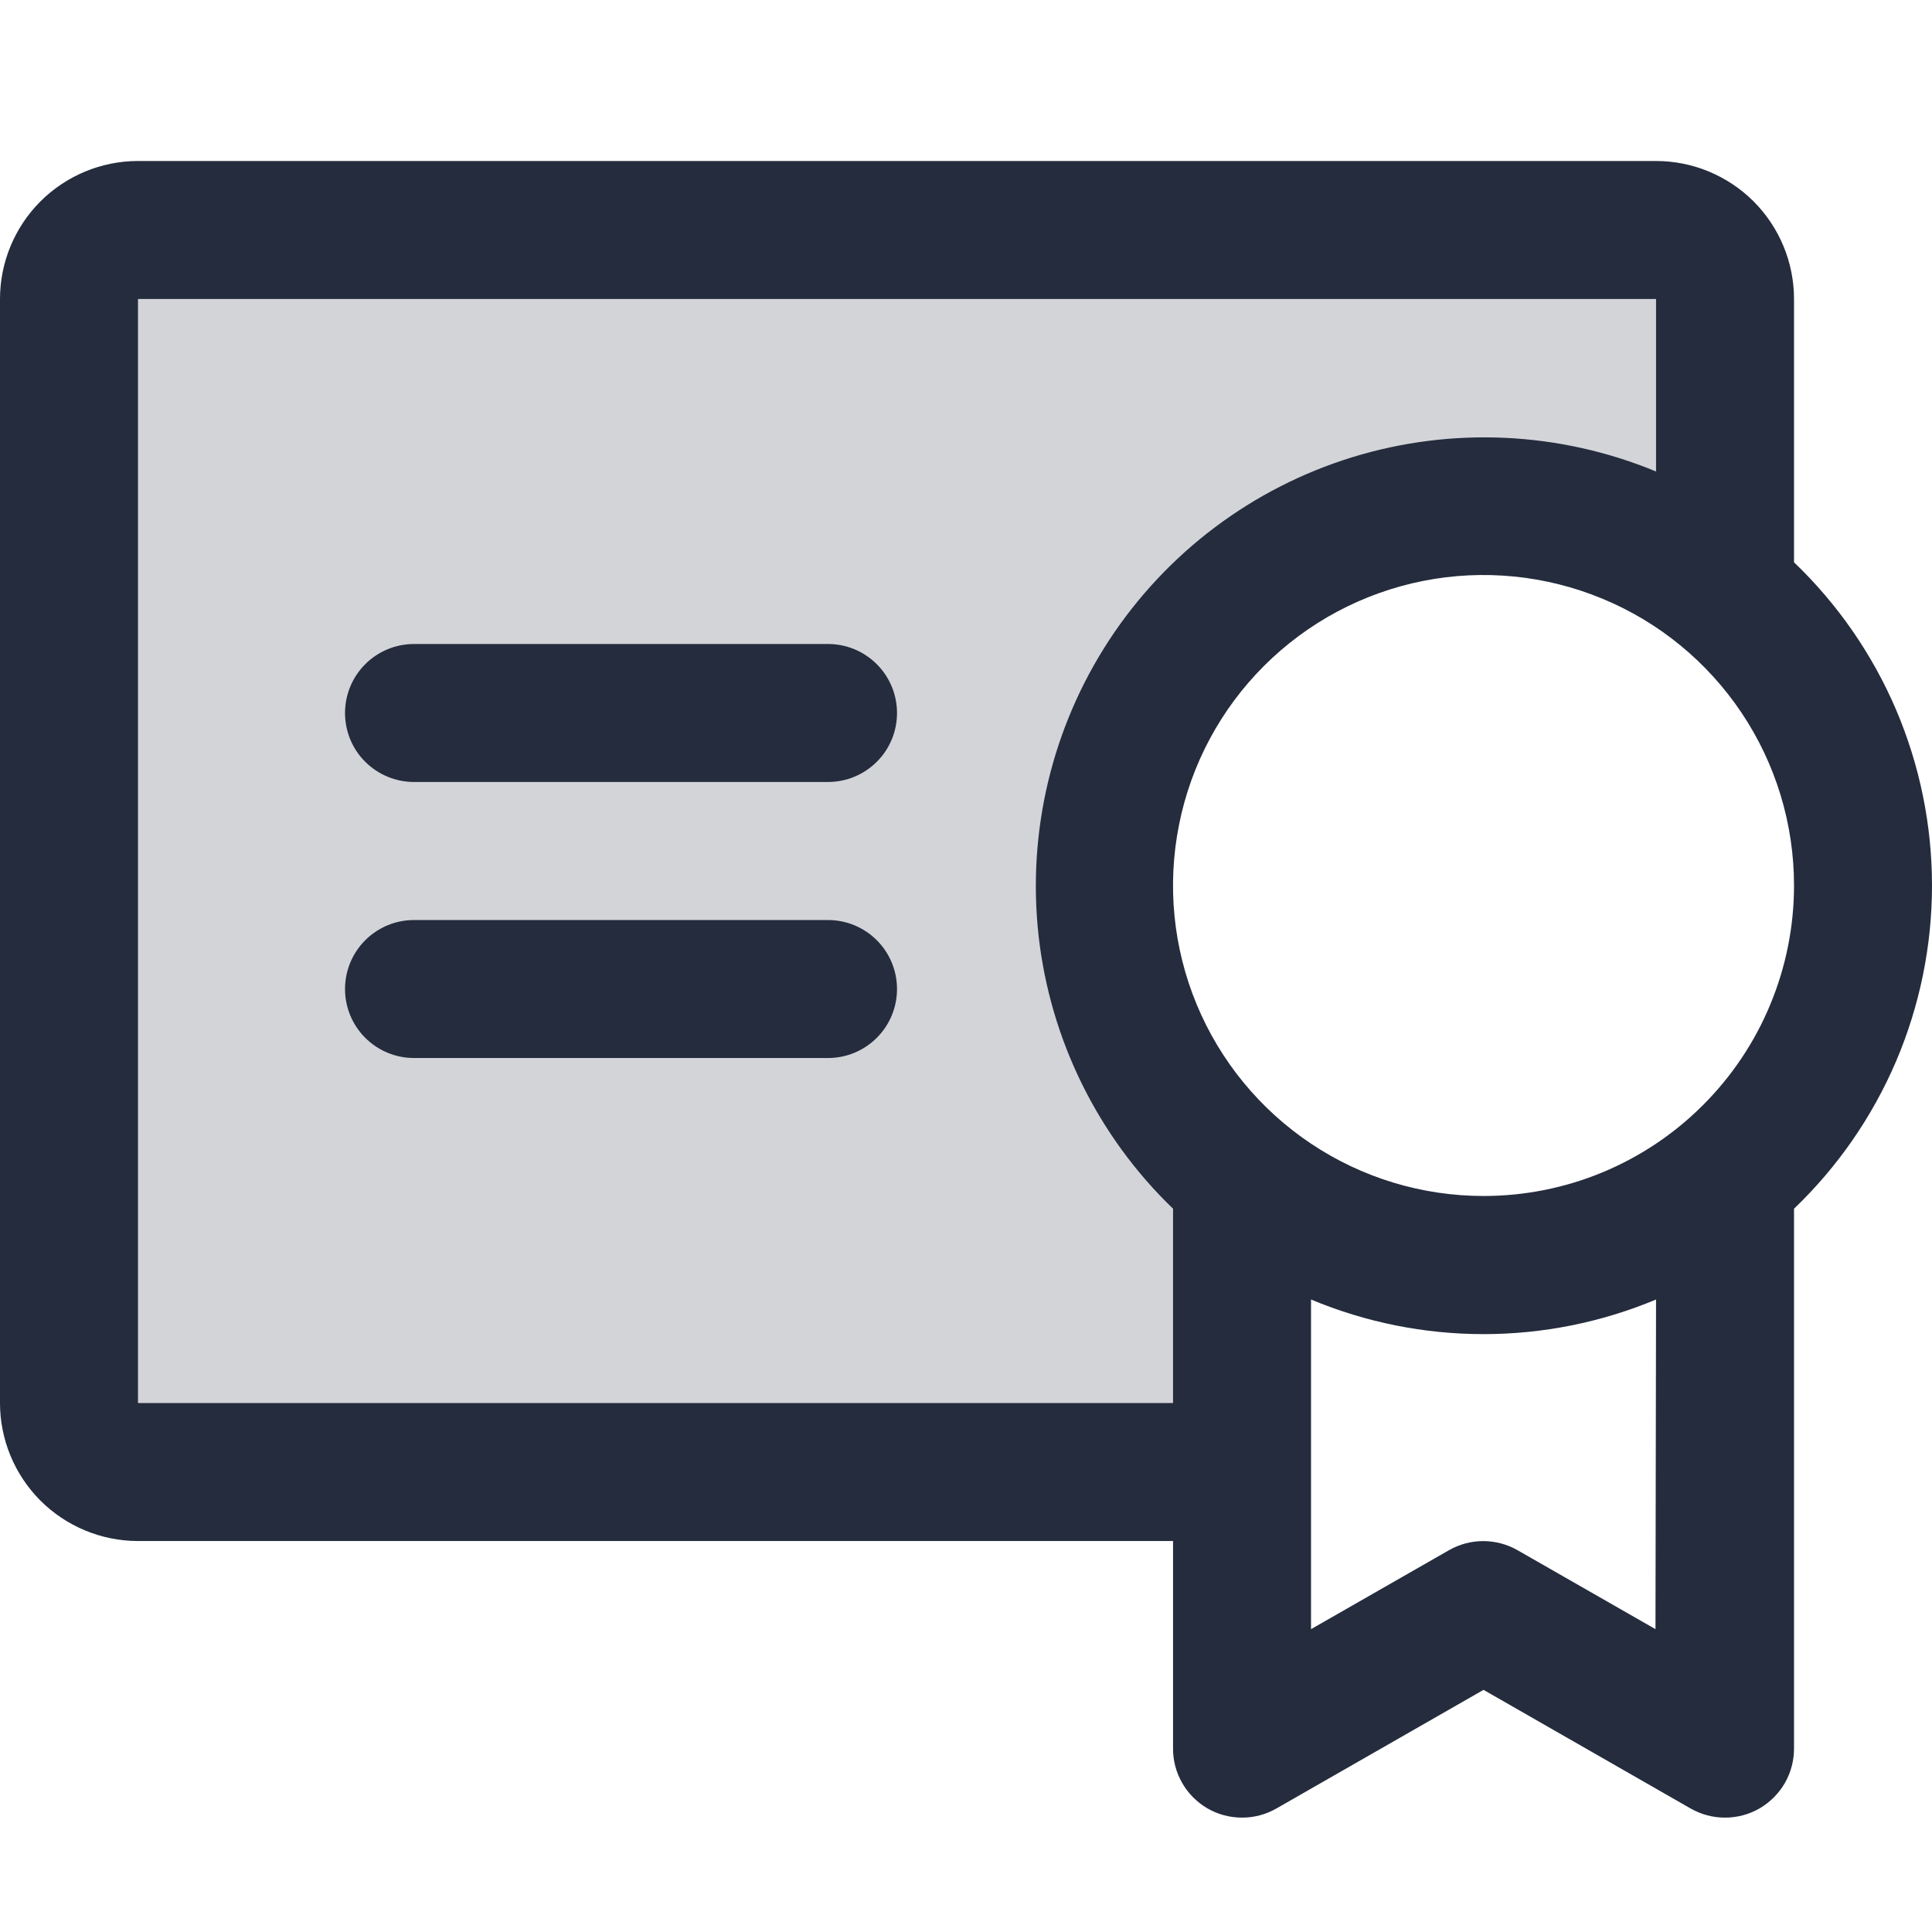 <svg width="24" height="24" viewBox="0 0 24 24" fill="none" xmlns="http://www.w3.org/2000/svg">
<path opacity="0.2" d="M21.429 3.714V7.364C20.952 6.965 20.401 6.665 19.807 6.48C19.214 6.295 18.59 6.23 17.971 6.287C17.352 6.344 16.75 6.524 16.201 6.814C15.651 7.105 15.165 7.502 14.769 7.981C14.374 8.461 14.077 9.014 13.896 9.608C13.715 10.203 13.653 10.828 13.715 11.446C13.776 12.065 13.959 12.665 14.253 13.213C14.547 13.76 14.947 14.244 15.429 14.637V18.286H1.714C1.487 18.286 1.269 18.196 1.108 18.035C0.947 17.874 0.857 17.656 0.857 17.429V3.714C0.857 3.487 0.947 3.269 1.108 3.108C1.269 2.947 1.487 2.857 1.714 2.857H20.572C20.799 2.857 21.017 2.947 21.178 3.108C21.338 3.269 21.429 3.487 21.429 3.714Z" fill="#242C3D"/>
<path d="M11.143 12.286C11.143 12.513 11.053 12.731 10.892 12.892C10.731 13.053 10.513 13.143 10.286 13.143H5.143C4.916 13.143 4.698 13.053 4.537 12.892C4.376 12.731 4.286 12.513 4.286 12.286C4.286 12.059 4.376 11.841 4.537 11.68C4.698 11.519 4.916 11.429 5.143 11.429H10.286C10.513 11.429 10.731 11.519 10.892 11.68C11.053 11.841 11.143 12.059 11.143 12.286ZM10.286 8H5.143C4.916 8 4.698 8.09 4.537 8.251C4.376 8.412 4.286 8.63 4.286 8.857C4.286 9.085 4.376 9.303 4.537 9.463C4.698 9.624 4.916 9.714 5.143 9.714H10.286C10.513 9.714 10.731 9.624 10.892 9.463C11.053 9.303 11.143 9.085 11.143 8.857C11.143 8.63 11.053 8.412 10.892 8.251C10.731 8.09 10.513 8 10.286 8ZM22.286 15.015V21.715C22.287 21.866 22.249 22.014 22.174 22.146C22.099 22.277 21.991 22.386 21.861 22.463C21.73 22.539 21.582 22.579 21.431 22.579C21.28 22.58 21.131 22.54 21 22.465L18.429 20.992L15.857 22.465C15.726 22.54 15.578 22.58 15.427 22.579C15.276 22.579 15.127 22.539 14.997 22.463C14.866 22.386 14.758 22.277 14.684 22.146C14.609 22.014 14.57 21.866 14.572 21.715V19.143H1.714C1.26 19.143 0.824 18.962 0.502 18.641C0.181 18.319 0 17.883 0 17.429V3.714C0 3.26 0.181 2.824 0.502 2.502C0.824 2.181 1.26 2 1.714 2H20.572C21.026 2 21.462 2.181 21.784 2.502C22.105 2.824 22.286 3.26 22.286 3.714V6.985C22.828 7.504 23.259 8.127 23.554 8.817C23.848 9.507 24 10.25 24 11C24 11.75 23.848 12.493 23.554 13.183C23.259 13.873 22.828 14.496 22.286 15.015ZM14.572 17.429V15.015C13.637 14.114 13.047 12.915 12.902 11.626C12.758 10.336 13.068 9.036 13.779 7.951C14.49 6.866 15.558 6.062 16.798 5.68C18.038 5.298 19.373 5.361 20.572 5.857V3.714H1.714V17.429H14.572ZM20.572 16.143C19.893 16.427 19.164 16.573 18.429 16.573C17.693 16.573 16.965 16.427 16.286 16.143V20.238L18 19.257C18.13 19.183 18.276 19.144 18.425 19.144C18.575 19.144 18.721 19.183 18.851 19.257L20.565 20.238L20.572 16.143ZM22.286 11C22.286 10.237 22.06 9.491 21.636 8.857C21.212 8.223 20.61 7.728 19.905 7.437C19.2 7.145 18.424 7.068 17.676 7.217C16.928 7.366 16.241 7.733 15.701 8.273C15.162 8.812 14.794 9.499 14.646 10.248C14.497 10.996 14.573 11.771 14.865 12.476C15.157 13.181 15.652 13.783 16.286 14.207C16.92 14.631 17.666 14.857 18.429 14.857C18.935 14.857 19.437 14.758 19.905 14.564C20.373 14.37 20.798 14.086 21.156 13.727C21.514 13.369 21.799 12.944 21.992 12.476C22.186 12.008 22.286 11.507 22.286 11Z" fill="#242C3D"/>
</svg>
